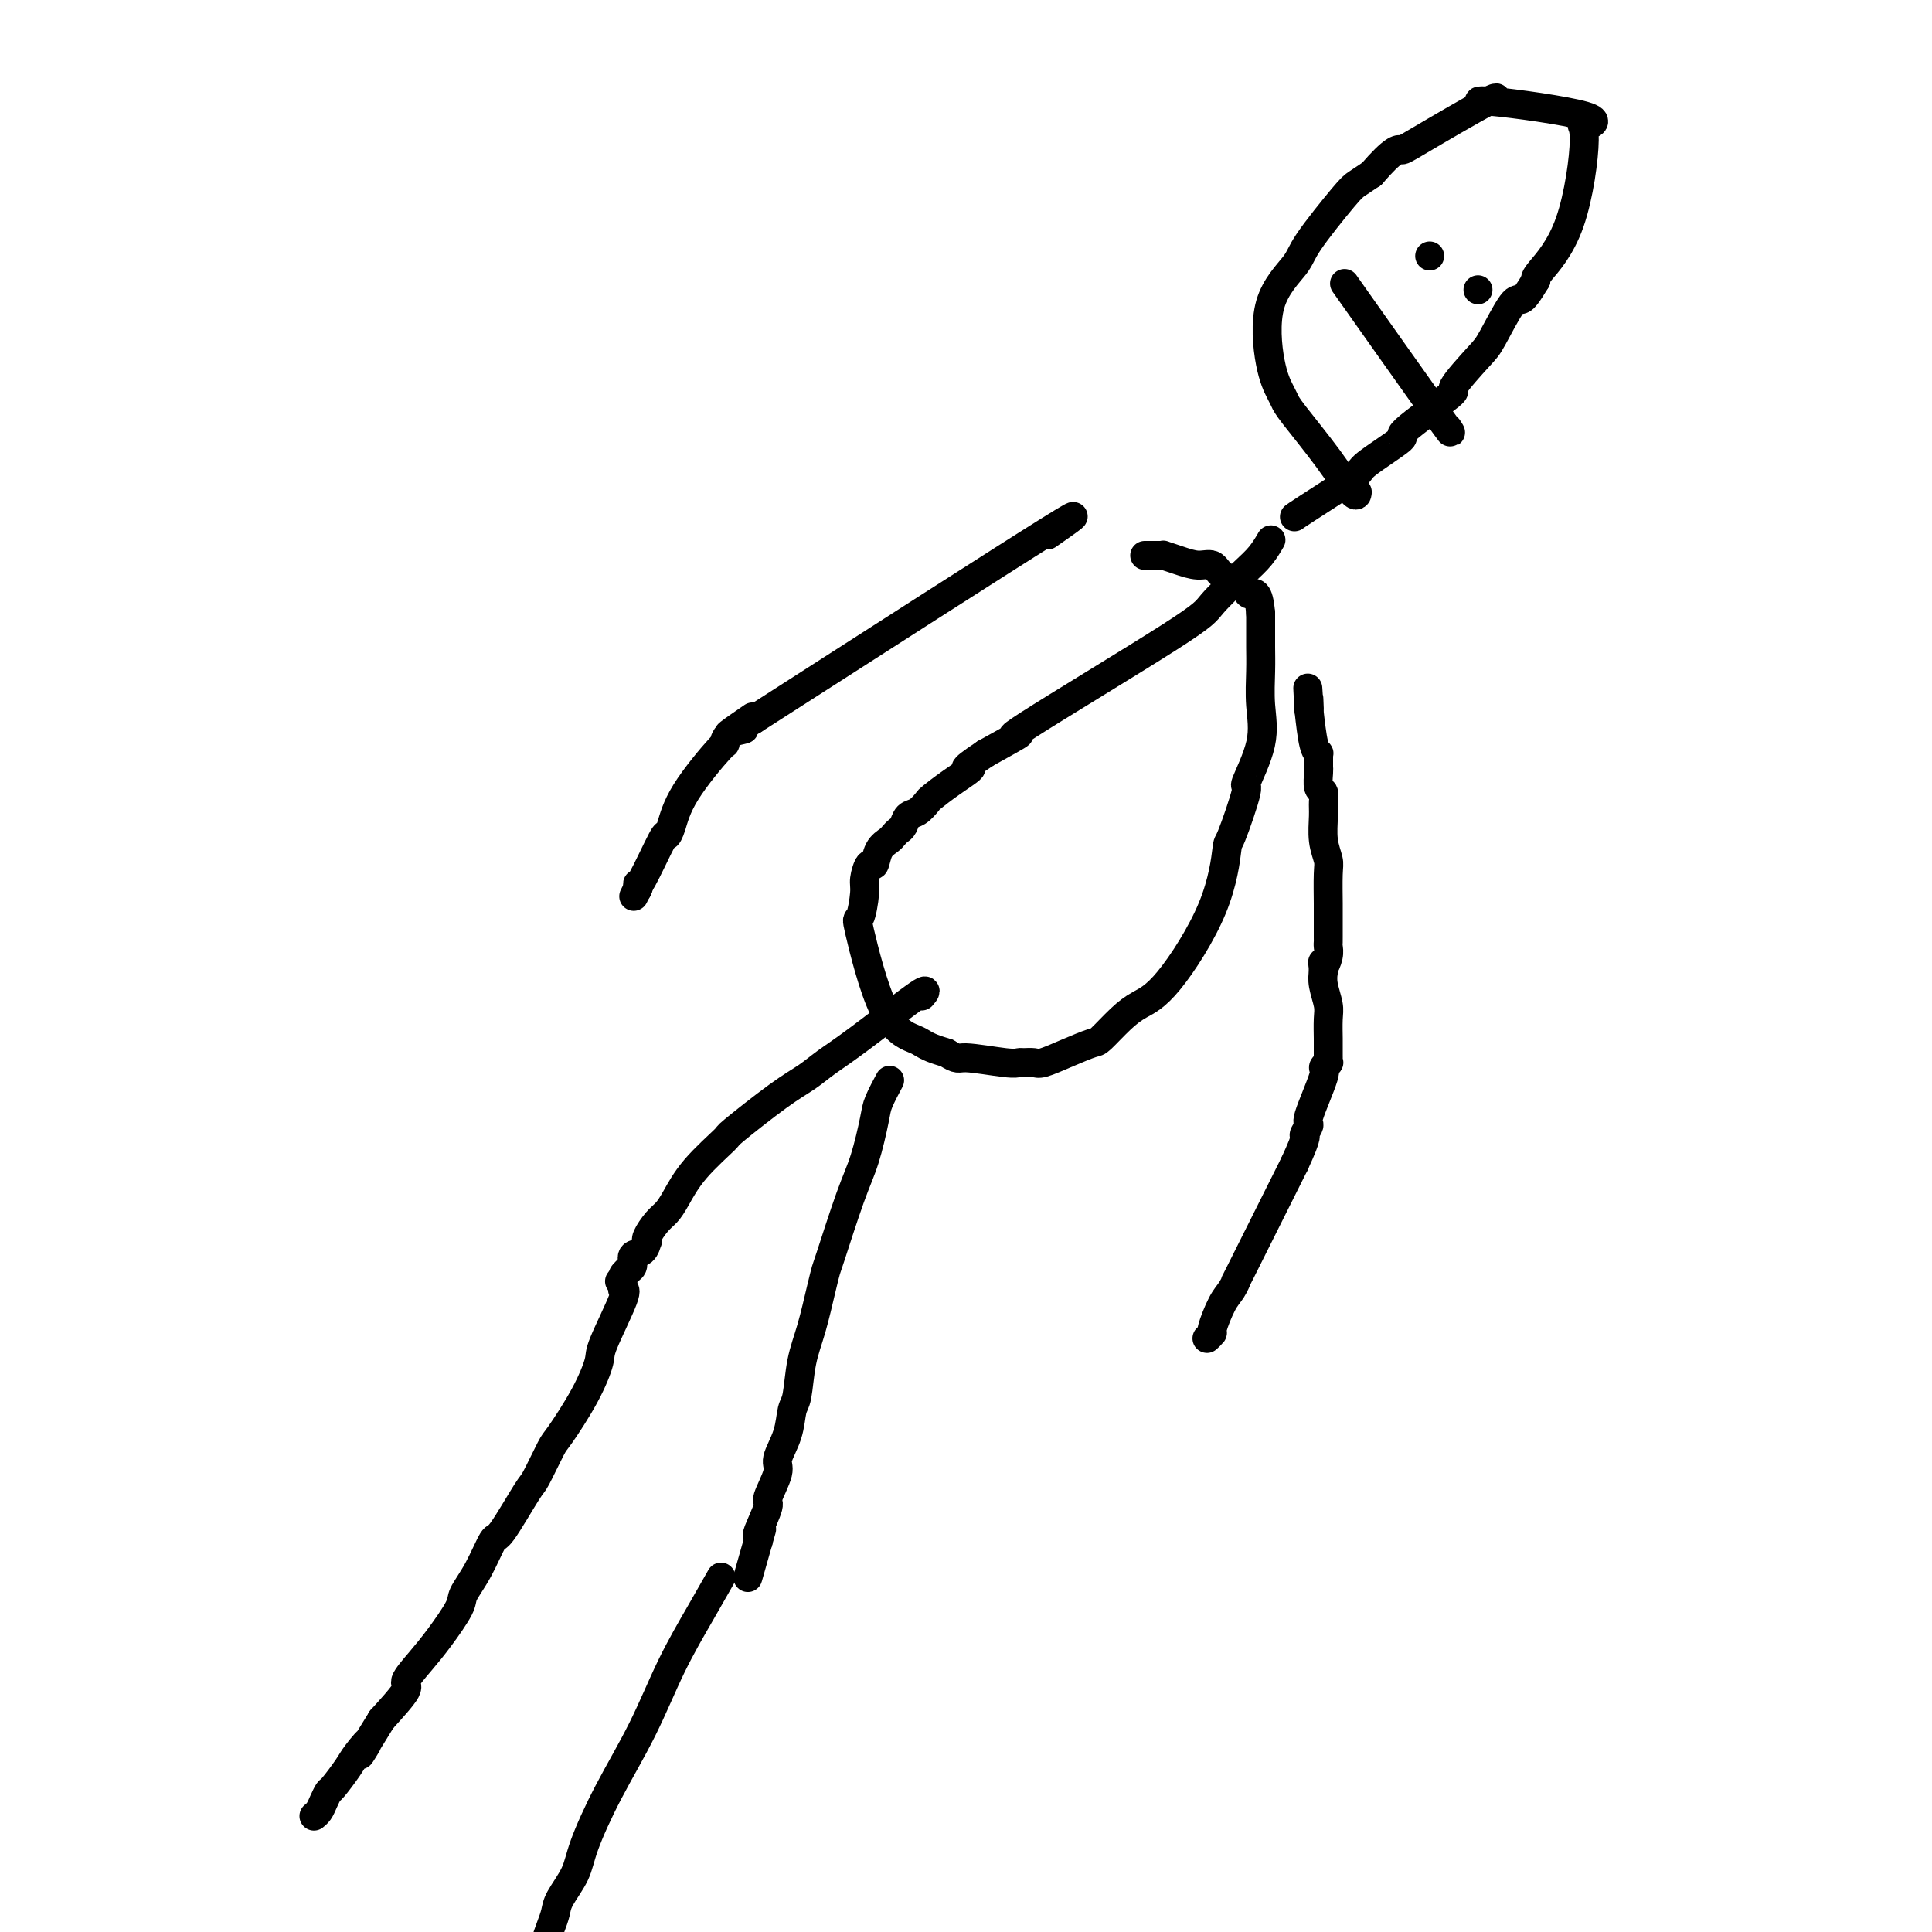 <svg viewBox='0 0 400 400' version='1.1' xmlns='http://www.w3.org/2000/svg' xmlns:xlink='http://www.w3.org/1999/xlink'><g fill='none' stroke='#000000' stroke-width='6' stroke-linecap='round' stroke-linejoin='round'><path d='M250,277c-0.000,0.000 -0.000,0.000 0,0c0.000,-0.000 0.000,-0.000 0,0c-0.000,0.000 -0.001,0.001 0,0c0.001,-0.001 0.005,-0.004 0,0c-0.005,0.004 -0.017,0.016 0,0c0.017,-0.016 0.063,-0.059 0,0c-0.063,0.059 -0.235,0.221 0,0c0.235,-0.221 0.877,-0.826 1,-1c0.123,-0.174 -0.273,0.081 0,-1c0.273,-1.081 1.214,-3.500 2,-5c0.786,-1.500 1.417,-2.083 2,-3c0.583,-0.917 1.119,-2.170 1,-2c-0.119,0.170 -0.891,1.763 1,-2c1.891,-3.763 6.446,-12.881 11,-22'/><path d='M268,241c3.164,-6.806 2.072,-5.823 2,-6c-0.072,-0.177 0.874,-1.516 1,-2c0.126,-0.484 -0.569,-0.115 0,-2c0.569,-1.885 2.401,-6.026 3,-8c0.599,-1.974 -0.036,-1.783 0,-2c0.036,-0.217 0.742,-0.843 1,-1c0.258,-0.157 0.069,0.154 0,0c-0.069,-0.154 -0.019,-0.772 0,-1c0.019,-0.228 0.005,-0.065 0,0c-0.005,0.065 -0.001,0.032 0,0c0.001,-0.032 0.000,-0.064 0,0c-0.000,0.064 -0.000,0.224 0,0c0.000,-0.224 0.000,-0.831 0,-1c-0.000,-0.169 -0.000,0.099 0,0c0.000,-0.099 0.001,-0.567 0,-1c-0.001,-0.433 -0.004,-0.833 0,-1c0.004,-0.167 0.015,-0.103 0,-1c-0.015,-0.897 -0.056,-2.756 0,-4c0.056,-1.244 0.207,-1.873 0,-3c-0.207,-1.127 -0.774,-2.750 -1,-4c-0.226,-1.250 -0.113,-2.125 0,-3'/><path d='M274,201c-0.215,-3.073 -0.254,-1.255 0,-1c0.254,0.255 0.800,-1.051 1,-2c0.200,-0.949 0.054,-1.539 0,-2c-0.054,-0.461 -0.014,-0.791 0,-1c0.014,-0.209 0.004,-0.297 0,-1c-0.004,-0.703 0.000,-2.021 0,-3c-0.000,-0.979 -0.004,-1.618 0,-2c0.004,-0.382 0.015,-0.507 0,-2c-0.015,-1.493 -0.057,-4.353 0,-6c0.057,-1.647 0.212,-2.081 0,-3c-0.212,-0.919 -0.793,-2.324 -1,-4c-0.207,-1.676 -0.041,-3.622 0,-5c0.041,-1.378 -0.041,-2.187 0,-3c0.041,-0.813 0.207,-1.628 0,-2c-0.207,-0.372 -0.788,-0.300 -1,-1c-0.212,-0.700 -0.057,-2.172 0,-3c0.057,-0.828 0.015,-1.010 0,-1c-0.015,0.010 -0.004,0.214 0,0c0.004,-0.214 0.001,-0.846 0,-1c-0.001,-0.154 0.001,0.170 0,0c-0.001,-0.170 -0.003,-0.832 0,-1c0.003,-0.168 0.012,0.159 0,0c-0.012,-0.159 -0.044,-0.806 0,-1c0.044,-0.194 0.166,0.063 0,0c-0.166,-0.063 -0.619,-0.447 -1,-2c-0.381,-1.553 -0.691,-4.277 -1,-7'/><path d='M271,147c-0.464,-8.520 -0.124,-2.819 0,-1c0.124,1.819 0.033,-0.245 0,-1c-0.033,-0.755 -0.009,-0.202 0,0c0.009,0.202 0.002,0.054 0,0c-0.002,-0.054 -0.001,-0.015 0,0c0.001,0.015 0.000,0.004 0,0c-0.000,-0.004 -0.000,-0.001 0,0c0.000,0.001 0.000,0.000 0,0c-0.000,-0.000 -0.000,-0.000 0,0c0.000,0.000 0.000,0.000 0,0c-0.000,-0.000 -0.000,-0.000 0,0'/><path d='M218,110c0.024,-0.017 0.048,-0.033 0,0c-0.048,0.033 -0.168,0.117 0,0c0.168,-0.117 0.622,-0.433 0,0c-0.622,0.433 -2.321,1.617 0,0c2.321,-1.617 8.663,-6.033 -1,0c-9.663,6.033 -35.332,22.517 -61,39'/><path d='M156,149c-9.746,5.987 -3.109,1.455 -1,0c2.109,-1.455 -0.308,0.167 -1,1c-0.692,0.833 0.341,0.878 0,1c-0.341,0.122 -2.056,0.322 -3,1c-0.944,0.678 -1.118,1.833 -1,2c0.118,0.167 0.529,-0.653 -1,1c-1.529,1.653 -4.998,5.779 -7,9c-2.002,3.221 -2.536,5.538 -3,7c-0.464,1.462 -0.856,2.070 -1,2c-0.144,-0.070 -0.039,-0.817 -1,1c-0.961,1.817 -2.990,6.198 -4,8c-1.010,1.802 -1.003,1.024 -1,1c0.003,-0.024 0.001,0.708 0,1c-0.001,0.292 -0.000,0.146 0,0'/><path d='M132,184c-1.547,3.094 -0.415,0.829 0,0c0.415,-0.829 0.112,-0.223 0,0c-0.112,0.223 -0.032,0.064 0,0c0.032,-0.064 0.016,-0.032 0,0'/><path d='M263,112c-0.000,0.000 -0.000,0.000 0,0c0.000,-0.000 0.000,-0.000 0,0c-0.000,0.000 -0.000,0.001 0,0c0.000,-0.001 0.001,-0.003 0,0c-0.001,0.003 -0.005,0.009 0,0c0.005,-0.009 0.020,-0.035 0,0c-0.020,0.035 -0.076,0.131 0,0c0.076,-0.131 0.282,-0.489 0,0c-0.282,0.489 -1.052,1.826 -2,3c-0.948,1.174 -2.073,2.185 -4,4c-1.927,1.815 -4.657,4.434 -6,6c-1.343,1.566 -1.298,2.080 -9,7c-7.702,4.920 -23.151,14.248 -29,18c-5.849,3.752 -2.100,1.929 -2,2c0.100,0.071 -3.450,2.035 -7,4'/><path d='M204,156c-6.378,4.257 -3.322,2.899 -3,3c0.322,0.101 -2.088,1.661 -4,3c-1.912,1.339 -3.324,2.457 -4,3c-0.676,0.543 -0.615,0.513 -1,1c-0.385,0.487 -1.217,1.493 -2,2c-0.783,0.507 -1.518,0.517 -2,1c-0.482,0.483 -0.710,1.440 -1,2c-0.290,0.560 -0.641,0.722 -1,1c-0.359,0.278 -0.726,0.671 -1,1c-0.274,0.329 -0.456,0.595 -1,1c-0.544,0.405 -1.452,0.948 -2,2c-0.548,1.052 -0.738,2.613 -1,3c-0.262,0.387 -0.596,-0.401 -1,0c-0.404,0.401 -0.880,1.990 -1,3c-0.120,1.010 0.115,1.440 0,3c-0.115,1.560 -0.578,4.249 -1,5c-0.422,0.751 -0.801,-0.437 0,3c0.801,3.437 2.784,11.498 5,16c2.216,4.502 4.666,5.444 6,6c1.334,0.556 1.551,0.727 2,1c0.449,0.273 1.128,0.650 2,1c0.872,0.350 1.936,0.675 3,1'/><path d='M196,218c2.478,1.558 2.173,0.953 4,1c1.827,0.047 5.786,0.746 8,1c2.214,0.254 2.684,0.062 3,0c0.316,-0.062 0.477,0.004 1,0c0.523,-0.004 1.409,-0.078 2,0c0.591,0.078 0.888,0.310 2,0c1.112,-0.310 3.037,-1.160 5,-2c1.963,-0.840 3.962,-1.668 5,-2c1.038,-0.332 1.114,-0.168 2,-1c0.886,-0.832 2.581,-2.659 4,-4c1.419,-1.341 2.563,-2.196 4,-3c1.437,-0.804 3.168,-1.555 6,-5c2.832,-3.445 6.766,-9.582 9,-15c2.234,-5.418 2.768,-10.116 3,-12c0.232,-1.884 0.164,-0.952 1,-3c0.836,-2.048 2.578,-7.075 3,-9c0.422,-1.925 -0.475,-0.748 0,-2c0.475,-1.252 2.324,-4.933 3,-8c0.676,-3.067 0.181,-5.521 0,-8c-0.181,-2.479 -0.049,-4.984 0,-7c0.049,-2.016 0.013,-3.543 0,-5c-0.013,-1.457 -0.004,-2.845 0,-4c0.004,-1.155 0.002,-2.078 0,-3'/><path d='M261,127c-0.407,-5.055 -1.425,-4.193 -2,-4c-0.575,0.193 -0.706,-0.282 -1,-1c-0.294,-0.718 -0.752,-1.680 -1,-2c-0.248,-0.320 -0.285,0.003 -1,0c-0.715,-0.003 -2.108,-0.330 -3,-1c-0.892,-0.670 -1.282,-1.682 -2,-2c-0.718,-0.318 -1.764,0.058 -3,0c-1.236,-0.058 -2.663,-0.552 -4,-1c-1.337,-0.448 -2.582,-0.852 -3,-1c-0.418,-0.148 -0.007,-0.040 0,0c0.007,0.040 -0.390,0.011 -1,0c-0.610,-0.011 -1.433,-0.003 -2,0c-0.567,0.003 -0.876,0.001 -1,0c-0.124,-0.001 -0.062,-0.000 0,0'/><path d='M184,224c0.000,-0.000 0.000,-0.000 0,0c-0.000,0.000 -0.001,0.001 0,0c0.001,-0.001 0.002,-0.004 0,0c-0.002,0.004 -0.007,0.014 0,0c0.007,-0.014 0.028,-0.052 0,0c-0.028,0.052 -0.104,0.193 0,0c0.104,-0.193 0.388,-0.720 0,0c-0.388,0.720 -1.449,2.687 -2,4c-0.551,1.313 -0.592,1.971 -1,4c-0.408,2.029 -1.183,5.428 -2,8c-0.817,2.572 -1.675,4.318 -3,8c-1.325,3.682 -3.118,9.300 -4,12c-0.882,2.700 -0.852,2.481 -1,3c-0.148,0.519 -0.474,1.775 -1,4c-0.526,2.225 -1.253,5.420 -2,8c-0.747,2.580 -1.515,4.547 -2,7c-0.485,2.453 -0.688,5.392 -1,7c-0.312,1.608 -0.733,1.885 -1,3c-0.267,1.115 -0.381,3.068 -1,5c-0.619,1.932 -1.743,3.842 -2,5c-0.257,1.158 0.351,1.563 0,3c-0.351,1.437 -1.663,3.905 -2,5c-0.337,1.095 0.302,0.815 0,2c-0.302,1.185 -1.545,3.834 -2,5c-0.455,1.166 -0.122,0.848 0,1c0.122,0.152 0.033,0.773 0,1c-0.033,0.227 -0.009,0.061 0,0c0.009,-0.061 0.003,-0.017 0,0c-0.003,0.017 -0.001,0.009 0,0'/><path d='M157,319c-4.200,14.778 -1.200,4.222 0,0c1.200,-4.222 0.600,-2.111 0,0'/><path d='M191,206c0.000,-0.000 0.001,-0.001 0,0c-0.001,0.001 -0.002,0.002 0,0c0.002,-0.002 0.007,-0.009 0,0c-0.007,0.009 -0.027,0.032 0,0c0.027,-0.032 0.100,-0.119 0,0c-0.100,0.119 -0.374,0.444 0,0c0.374,-0.444 1.397,-1.655 -1,0c-2.397,1.655 -8.213,6.178 -12,9c-3.787,2.822 -5.546,3.942 -7,5c-1.454,1.058 -2.605,2.052 -4,3c-1.395,0.948 -3.035,1.850 -6,4c-2.965,2.150 -7.256,5.549 -9,7c-1.744,1.451 -0.942,0.954 -2,2c-1.058,1.046 -3.976,3.635 -6,6c-2.024,2.365 -3.155,4.505 -4,6c-0.845,1.495 -1.403,2.346 -2,3c-0.597,0.654 -1.234,1.110 -2,2c-0.766,0.890 -1.663,2.212 -2,3c-0.337,0.788 -0.114,1.041 0,1c0.114,-0.041 0.118,-0.375 0,0c-0.118,0.375 -0.358,1.460 -1,2c-0.642,0.540 -1.688,0.537 -2,1c-0.312,0.463 0.108,1.394 0,2c-0.108,0.606 -0.745,0.887 -1,1c-0.255,0.113 -0.127,0.056 0,0'/><path d='M130,263c-3.399,4.483 -0.897,1.191 0,0c0.897,-1.191 0.188,-0.280 0,0c-0.188,0.280 0.146,-0.069 0,0c-0.146,0.069 -0.770,0.557 -1,1c-0.230,0.443 -0.066,0.841 0,1c0.066,0.159 0.033,0.080 0,0'/><path d='M149,327c0.022,-0.039 0.044,-0.078 0,0c-0.044,0.078 -0.154,0.272 0,0c0.154,-0.272 0.573,-1.012 0,0c-0.573,1.012 -2.139,3.775 -4,7c-1.861,3.225 -4.016,6.913 -6,11c-1.984,4.087 -3.796,8.572 -6,13c-2.204,4.428 -4.800,8.799 -7,13c-2.200,4.201 -4.004,8.230 -5,11c-0.996,2.770 -1.185,4.279 -2,6c-0.815,1.721 -2.257,3.652 -3,5c-0.743,1.348 -0.788,2.112 -1,3c-0.212,0.888 -0.593,1.898 -1,3c-0.407,1.102 -0.841,2.295 -1,3c-0.159,0.705 -0.043,0.921 0,1c0.043,0.079 0.011,0.021 0,0c-0.011,-0.021 -0.003,-0.006 0,0c0.003,0.006 0.001,0.002 0,0c-0.001,-0.002 -0.000,-0.000 0,0c0.000,0.000 0.000,0.000 0,0c-0.000,-0.000 -0.000,-0.000 0,0'/><path d='M113,403c-6.000,12.667 -3.000,6.333 0,0'/><path d='M129,267c-0.000,0.000 -0.000,0.000 0,0c0.000,-0.000 0.000,-0.000 0,0c-0.000,0.000 -0.000,0.000 0,0c0.000,-0.000 0.000,-0.000 0,0c-0.000,0.000 -0.001,0.000 0,0c0.001,-0.000 0.004,-0.001 0,0c-0.004,0.001 -0.016,0.003 0,0c0.016,-0.003 0.059,-0.012 0,0c-0.059,0.012 -0.218,0.046 0,0c0.218,-0.046 0.815,-0.173 0,2c-0.815,2.173 -3.042,6.647 -4,9c-0.958,2.353 -0.645,2.586 -1,4c-0.355,1.414 -1.376,4.011 -3,7c-1.624,2.989 -3.850,6.371 -5,8c-1.150,1.629 -1.224,1.503 -2,3c-0.776,1.497 -2.255,4.615 -3,6c-0.745,1.385 -0.757,1.036 -2,3c-1.243,1.964 -3.717,6.242 -5,8c-1.283,1.758 -1.375,0.997 -2,2c-0.625,1.003 -1.783,3.768 -3,6c-1.217,2.232 -2.492,3.929 -3,5c-0.508,1.071 -0.248,1.516 -1,3c-0.752,1.484 -2.516,4.008 -4,6c-1.484,1.992 -2.686,3.451 -4,5c-1.314,1.549 -2.738,3.186 -3,4c-0.262,0.814 0.640,0.804 0,2c-0.640,1.196 -2.820,3.598 -5,6'/><path d='M79,356c-7.076,11.408 -3.766,6.428 -3,5c0.766,-1.428 -1.013,0.695 -2,2c-0.987,1.305 -1.181,1.792 -2,3c-0.819,1.208 -2.262,3.136 -3,4c-0.738,0.864 -0.772,0.662 -1,1c-0.228,0.338 -0.649,1.214 -1,2c-0.351,0.786 -0.633,1.481 -1,2c-0.367,0.519 -0.819,0.863 -1,1c-0.181,0.137 -0.090,0.069 0,0'/><path d='M281,102c0.000,-0.000 0.000,-0.000 0,0c-0.000,0.000 -0.000,0.000 0,0c0.000,-0.000 0.000,-0.001 0,0c-0.000,0.001 -0.001,0.005 0,0c0.001,-0.005 0.002,-0.019 0,0c-0.002,0.019 -0.007,0.073 0,0c0.007,-0.073 0.027,-0.271 0,0c-0.027,0.271 -0.100,1.011 -1,0c-0.900,-1.011 -2.626,-3.772 -5,-7c-2.374,-3.228 -5.397,-6.924 -7,-9c-1.603,-2.076 -1.785,-2.534 -2,-3c-0.215,-0.466 -0.463,-0.941 -1,-2c-0.537,-1.059 -1.363,-2.704 -2,-6c-0.637,-3.296 -1.083,-8.244 0,-12c1.083,-3.756 3.696,-6.318 5,-8c1.304,-1.682 1.298,-2.482 3,-5c1.702,-2.518 5.112,-6.755 7,-9c1.888,-2.245 2.254,-2.499 3,-3c0.746,-0.501 1.873,-1.251 3,-2'/><path d='M284,36c4.588,-5.319 5.557,-5.116 6,-5c0.443,0.116 0.358,0.145 4,-2c3.642,-2.145 11.009,-6.465 14,-8c2.991,-1.535 1.605,-0.285 0,0c-1.605,0.285 -3.431,-0.395 1,0c4.431,0.395 15.117,1.864 19,3c3.883,1.136 0.963,1.940 0,2c-0.963,0.060 0.030,-0.623 0,3c-0.030,3.623 -1.085,11.552 -3,17c-1.915,5.448 -4.690,8.414 -6,10c-1.310,1.586 -1.155,1.793 -1,2'/><path d='M318,58c-1.699,2.805 -2.448,3.818 -3,4c-0.552,0.182 -0.909,-0.466 -2,1c-1.091,1.466 -2.916,5.045 -4,7c-1.084,1.955 -1.429,2.284 -3,4c-1.571,1.716 -4.370,4.817 -5,6c-0.630,1.183 0.907,0.449 -1,2c-1.907,1.551 -7.260,5.389 -9,7c-1.740,1.611 0.133,0.996 -1,2c-1.133,1.004 -5.270,3.628 -7,5c-1.730,1.372 -1.051,1.491 -3,3c-1.949,1.509 -6.525,4.406 -9,6c-2.475,1.594 -2.850,1.884 -3,2c-0.150,0.116 -0.075,0.058 0,0'/><path d='M296,53c0.000,0.000 0.000,0.000 0,0c0.000,0.000 0.000,0.000 0,0c0.000,0.000 0.000,0.000 0,0c0.000,0.000 0.000,0.000 0,0'/><path d='M306,60c0.000,0.000 0.000,0.000 0,0c0.000,0.000 0.000,0.000 0,0c0.000,0.000 0.000,0.000 0,0'/><path d='M280,61c0.035,0.050 0.071,0.100 0,0c-0.071,-0.100 -0.247,-0.349 0,0c0.247,0.349 0.917,1.298 0,0c-0.917,-1.298 -3.421,-4.843 0,0c3.421,4.843 12.767,18.073 17,24c4.233,5.927 3.352,4.551 3,4c-0.352,-0.551 -0.176,-0.275 0,0'/></g>
</svg>